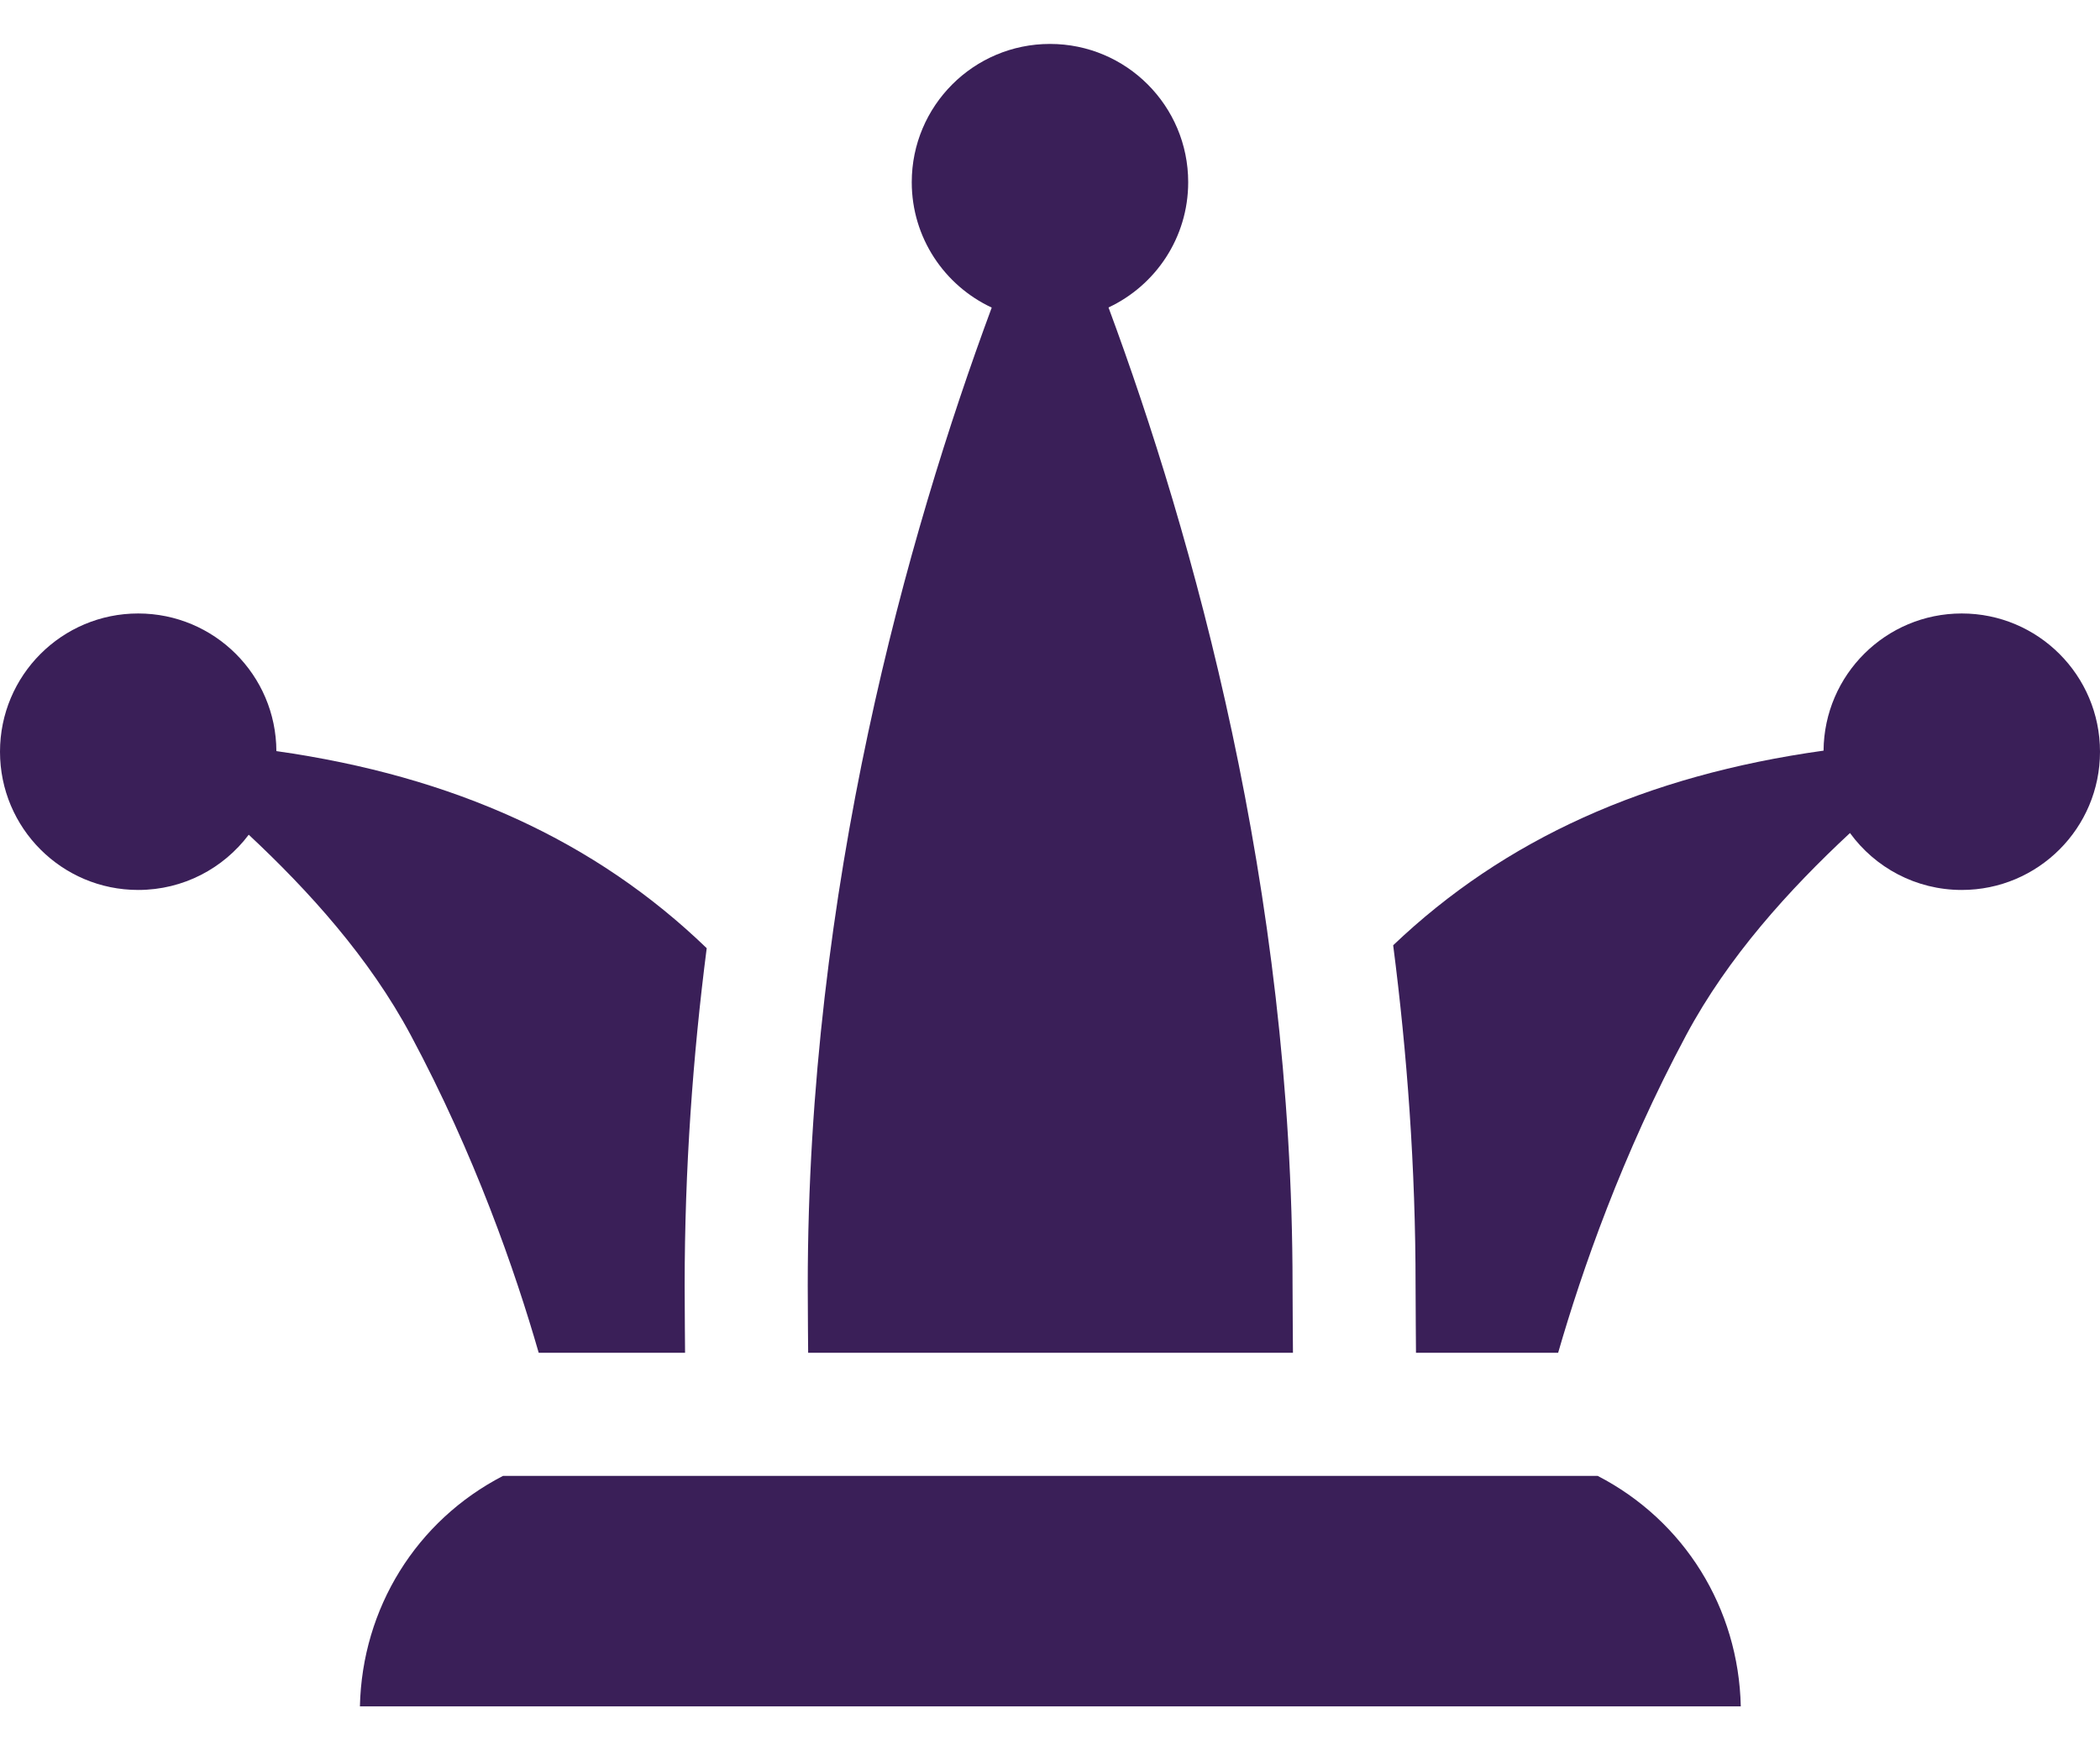<svg width="36" height="30" viewBox="0 0 36 30" fill="none" xmlns="http://www.w3.org/2000/svg">
<path d="M13.854 23.187H22.165C22.165 23.187 22.158 22.304 22.158 22.035C22.158 15.226 20.45 9.174 19.003 5.27C19.81 4.892 20.369 4.073 20.369 3.123C20.369 1.814 19.309 0.753 18 0.753C16.691 0.753 15.63 1.814 15.63 3.123C15.63 4.075 16.192 4.895 17.001 5.272C15.554 9.176 13.847 15.227 13.847 22.035C13.847 22.419 13.854 23.187 13.854 23.187Z" fill="#3A1F58"/>
<path d="M7.041 17.742C8.139 19.793 8.83 21.781 9.235 23.187H11.744C11.744 23.187 11.737 22.418 11.737 22.035C11.737 20.034 11.878 18.095 12.115 16.252C10.211 14.416 7.789 13.307 4.738 12.874C4.733 11.57 3.674 10.515 2.369 10.515C1.06 10.515 -0 11.576 -0 12.885C-0 14.193 1.06 15.254 2.369 15.254C3.144 15.254 3.832 14.882 4.264 14.307C5.294 15.269 6.331 16.415 7.041 17.742Z" fill="#3A1F58"/>
<path d="M27.389 25.297H8.623C7.138 26.064 6.207 27.564 6.17 29.247H29.842C29.805 27.564 28.874 26.064 27.389 25.297Z" fill="#3A1F58"/>
<path d="M33.63 10.515C32.328 10.515 31.271 11.566 31.261 12.866C28.213 13.291 25.79 14.385 23.883 16.202C24.123 18.061 24.267 20.016 24.267 22.035C24.267 22.298 24.274 23.187 24.274 23.187H26.711C27.117 21.781 27.808 19.793 28.906 17.742C29.623 16.402 30.674 15.245 31.714 14.278C32.145 14.87 32.843 15.254 33.63 15.254C34.939 15.254 36 14.193 36 12.885C36 11.576 34.939 10.515 33.63 10.515Z" fill="#3A1F58"/>
</svg>
